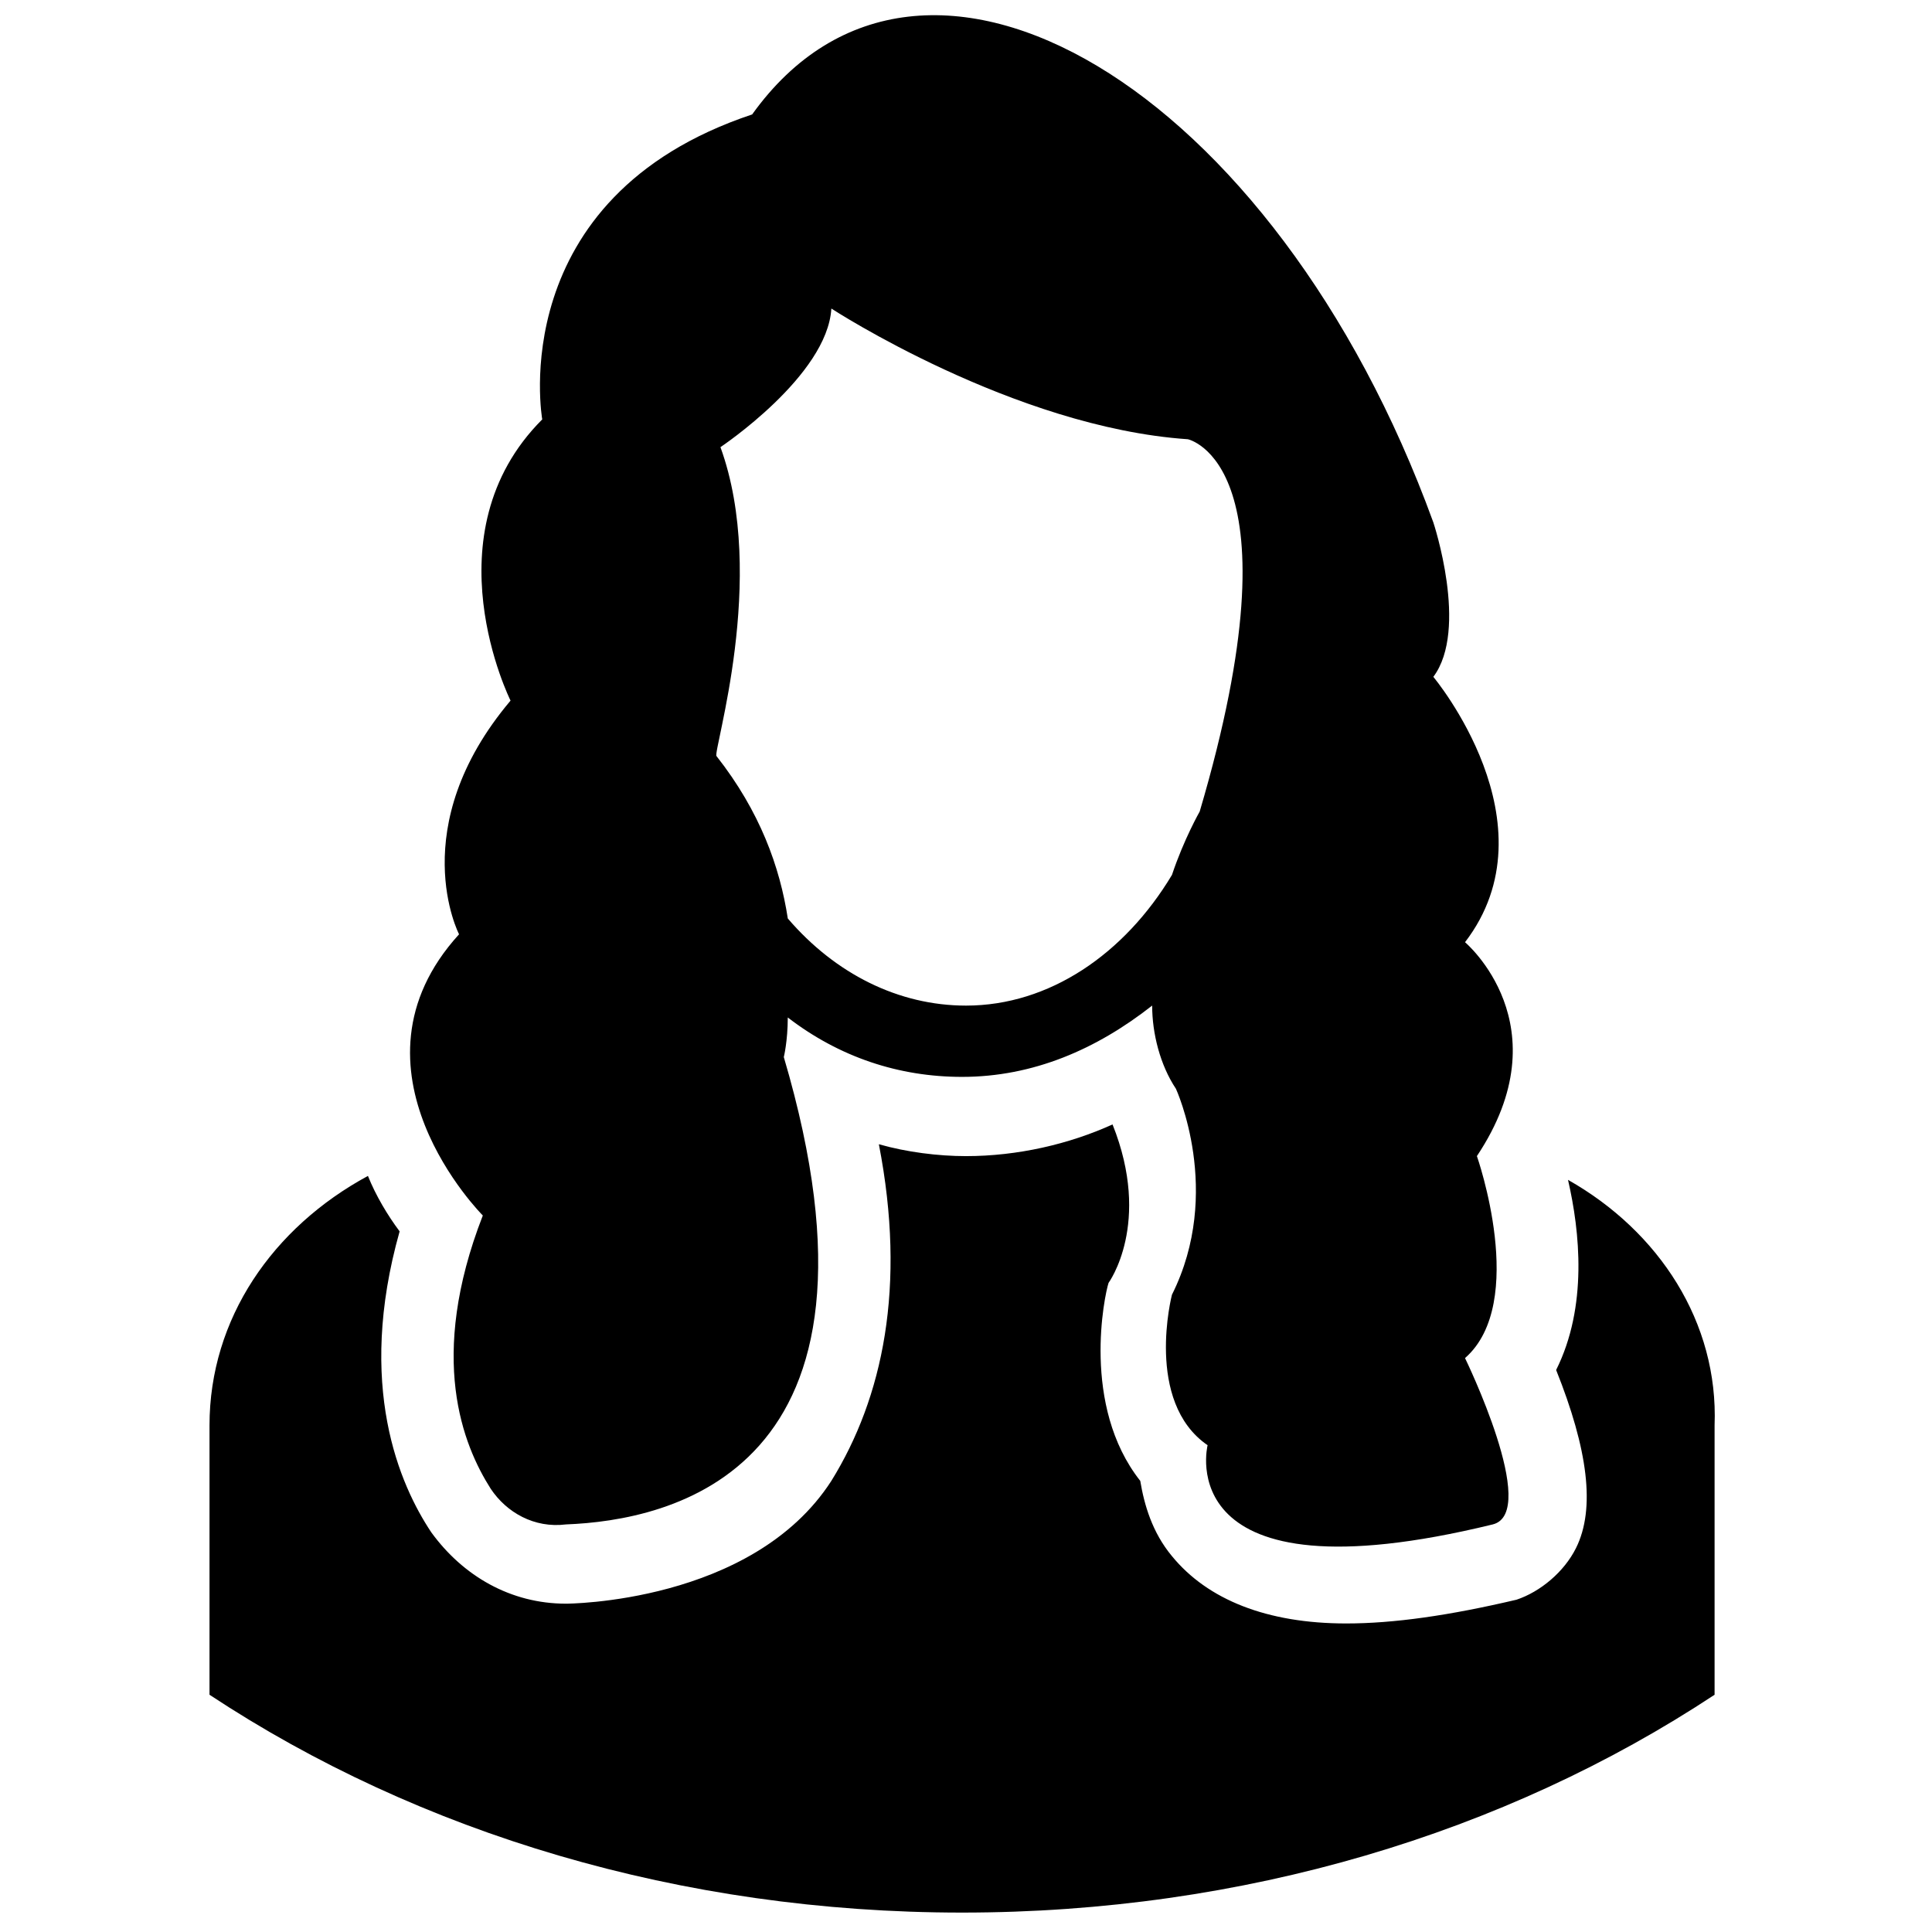 <?xml version="1.0" encoding="UTF-8"?>
<!-- Uploaded to: ICON Repo, www.svgrepo.com, Generator: ICON Repo Mixer Tools -->
<svg width="800px" height="800px" version="1.1" viewBox="144 144 512 512" xmlns="http://www.w3.org/2000/svg">
 <defs>
  <clipPath id="a">
   <path d="m252 148.09h293v405.91h-293z"/>
  </clipPath>
 </defs>
 <path d="m559.54 456.68c3.148 13.645 5.246 33.586-3.148 50.383 8.398 20.992 10.496 36.734 5.246 47.23-3.148 6.297-9.445 11.547-15.742 13.645-17.844 4.199-32.539 6.297-45.133 6.297-20.992 0-36.734-6.297-46.184-17.844-5.246-6.297-7.348-13.645-8.398-19.941-15.742-19.941-9.445-49.332-8.398-52.48 0 0 11.547-15.742 1.051-41.984-11.547 5.246-25.191 8.398-38.836 8.398-7.348 0-15.742-1.051-23.09-3.148 7.348 37.785 1.051 67.176-12.594 89.215-20.992 32.539-70.324 32.539-70.324 32.539-14.695 0-27.289-7.348-35.688-18.895-8.398-12.594-19.941-38.836-8.398-79.77-3.148-4.199-6.297-9.445-8.398-14.695-25.191 13.645-41.984 37.785-41.984 66.125v71.371c55.629 36.734 124.9 57.727 199.43 57.727 74.523 0 143.8-20.992 199.43-57.727v-71.371c1.051-27.289-14.691-51.43-38.832-65.074z"/>
 <g clip-path="url(#a)">
  <path d="m271.95 466.12c-14.695 37.785-5.246 60.879 2.098 72.422 4.199 6.297 11.547 10.496 19.941 9.445 27.289-1.051 90.266-13.645 57.727-123.85 0 0 1.051-4.199 1.051-10.496 13.645 10.496 29.391 15.742 46.184 15.742 18.895 0 35.688-7.348 50.383-18.895 0 7.348 2.098 15.742 6.297 22.043 0 0 12.594 27.289-1.051 54.578 0 0-7.348 28.34 9.445 39.887 0 0-10.496 41.984 75.57 20.992 12.594-3.148-7.348-44.082-7.348-44.082 16.793-14.695 3.148-53.531 3.148-53.531 23.09-34.637-3.148-56.68-3.148-56.68 24.141-31.488-8.398-70.324-8.398-70.324 9.445-12.594 0-40.934 0-40.934-41.977-115.45-135.39-171.08-180.52-108.11-66.125 22.043-55.629 80.82-55.629 80.82-30.438 30.438-8.398 74.523-8.398 74.523-28.34 33.586-13.645 61.926-13.645 61.926-32.535 35.688 6.297 74.523 6.297 74.523zm62.977-203.62s28.34-18.895 29.391-36.734c0 0 48.281 31.488 94.465 34.637 0 0 30.438 6.297 3.148 98.664 0 0-4.199 7.348-7.348 16.793-12.594 20.992-32.539 34.637-54.578 34.637-17.844 0-34.637-8.398-47.23-23.09-2.098-13.645-7.348-28.34-18.895-43.035-1.051-1.051 13.645-47.234 1.047-81.871z"/>
 </g>
</svg>